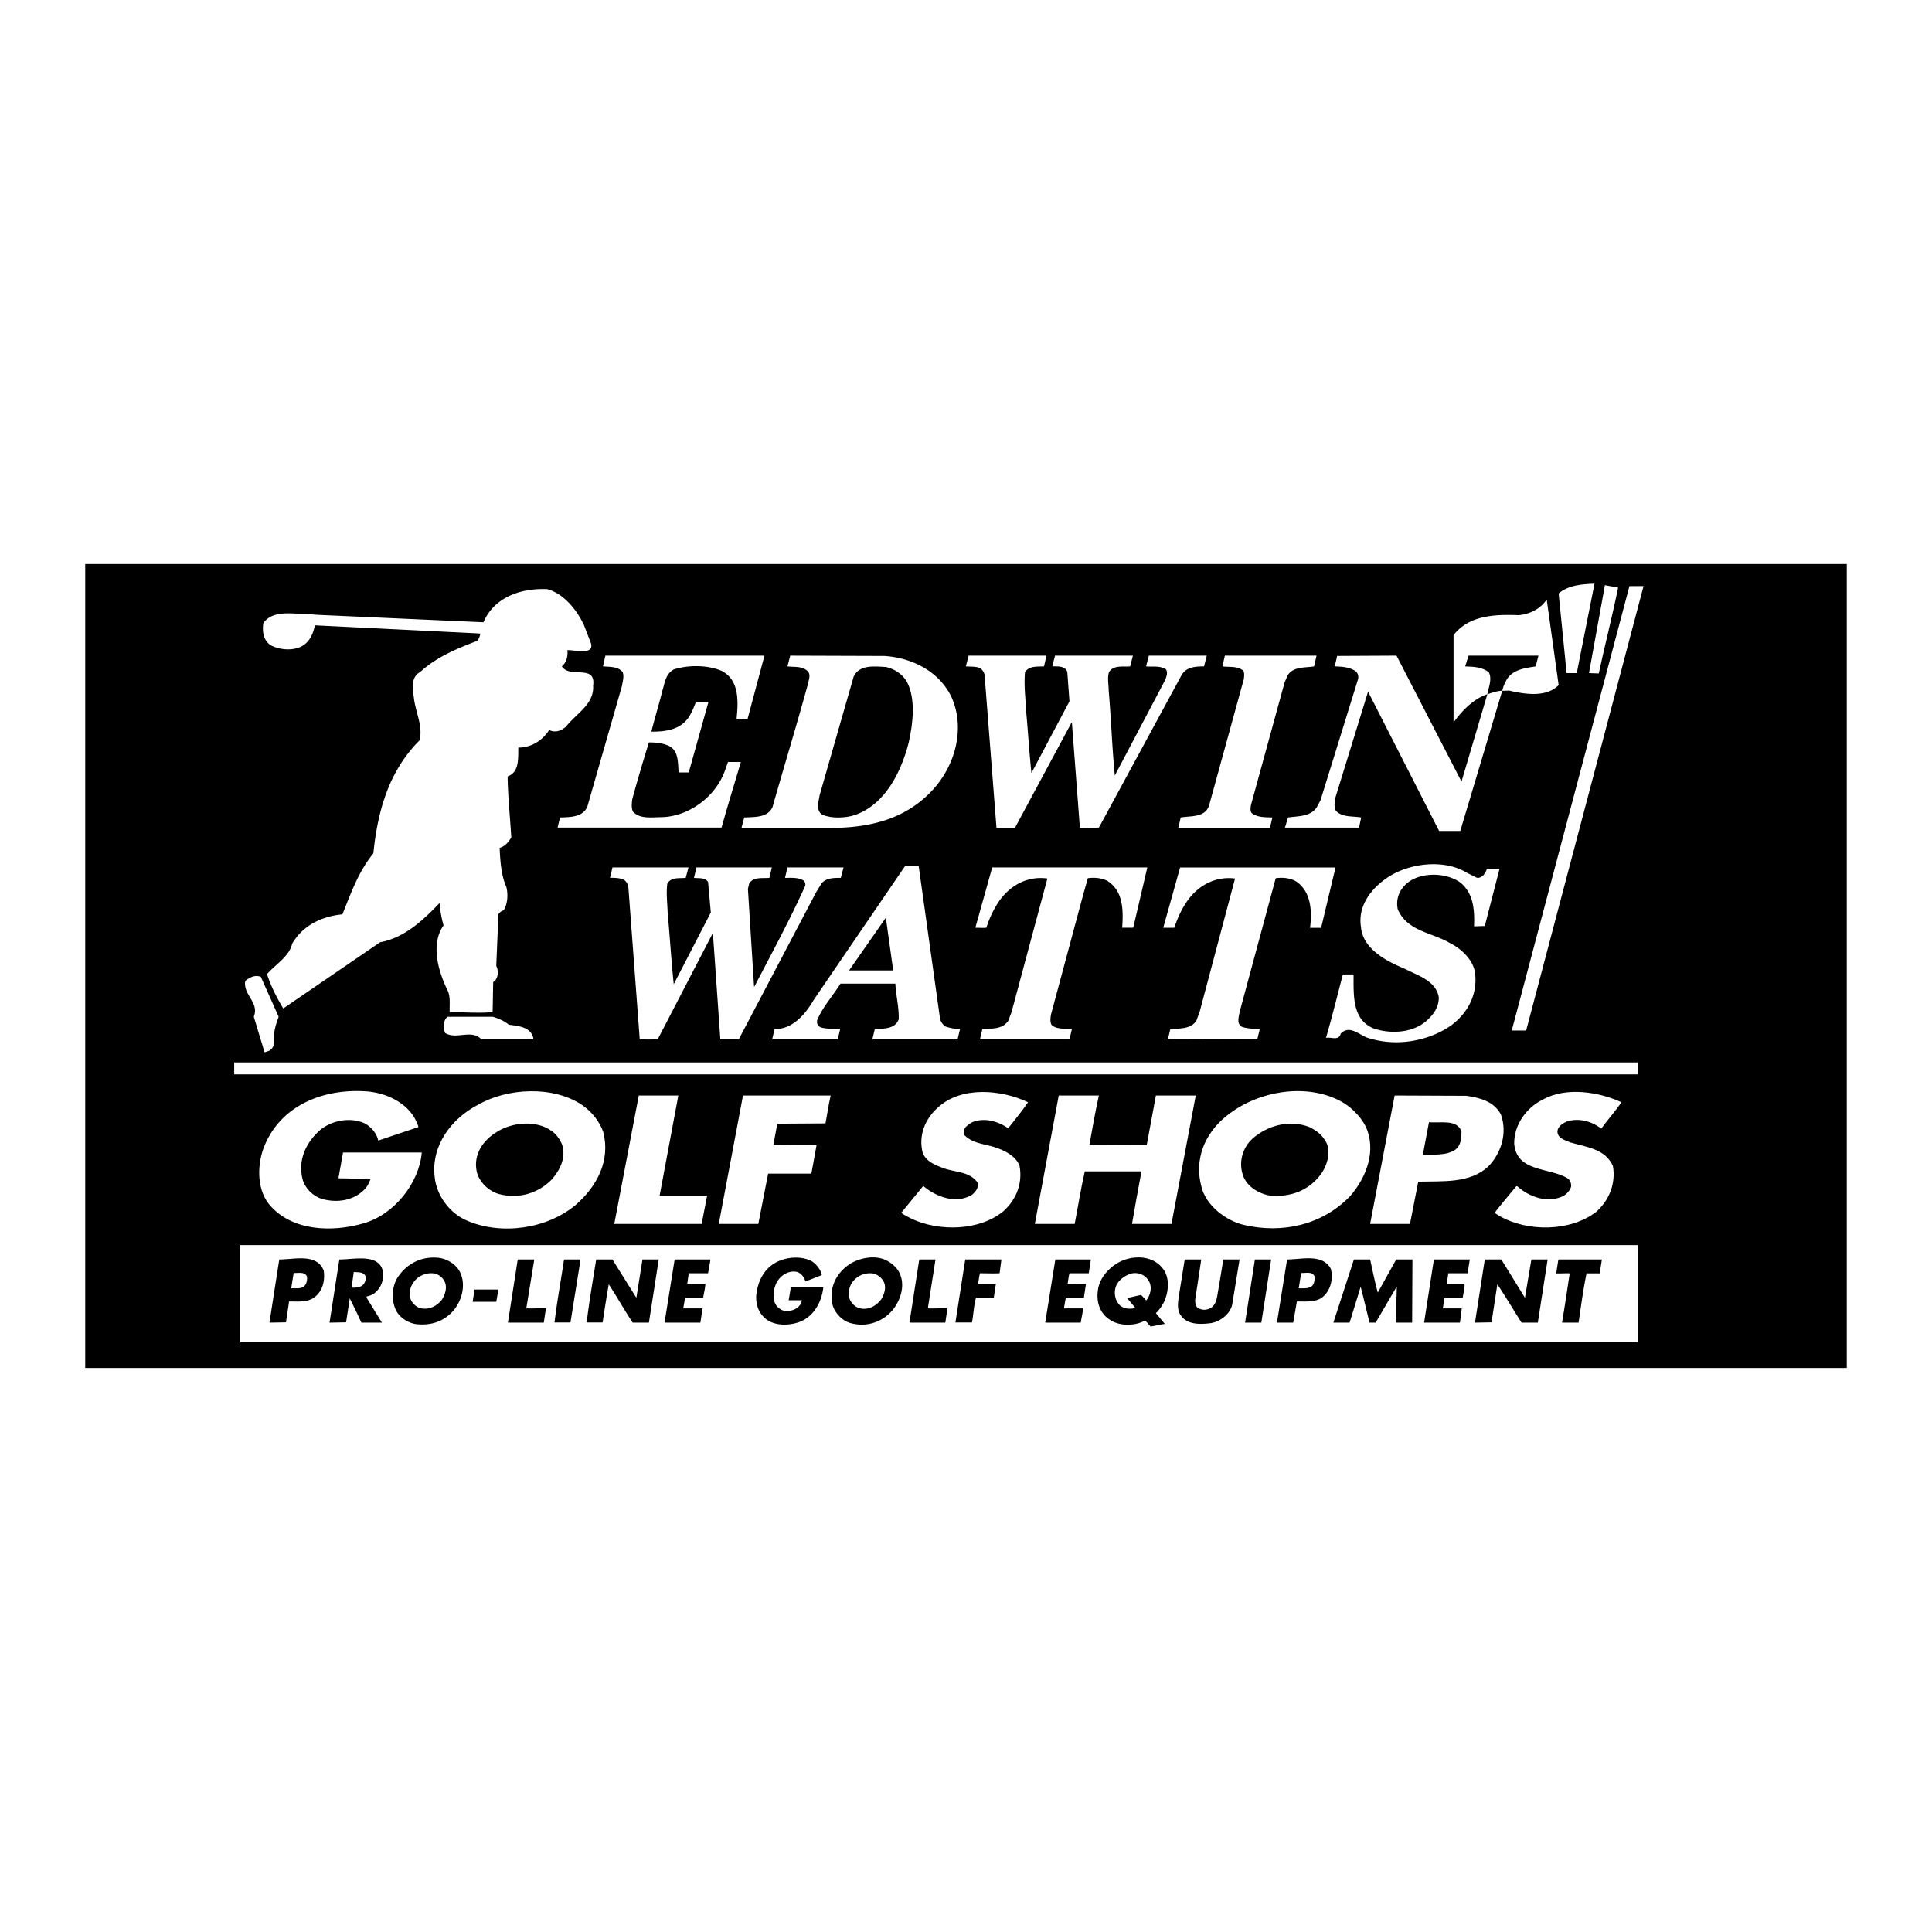 <svg xmlns="http://www.w3.org/2000/svg" width="2500" height="2500" viewBox="0 0 192.756 192.756"><g fill-rule="evenodd" clip-rule="evenodd"><path fill="#fff" d="M0 0h192.756v192.756H0V0z"/><path d="M184.252 136.484H8.504V56.271h175.748v80.213z"/><path d="M157.311 67.158h-1.01l-.795-7.951c.979-.825 2.264-.917 3.578-.979l-1.773 8.93zM161.439 58.626c-.582 2.844-1.316 5.719-1.928 8.562l-.979-.031 1.59-8.776 1.317.245zM152.264 102.814h-1.436l11.742-44.341h1.407l-11.713 44.341zM58.259 62.357l.703 1.834c.061.184.061.459-.123.612-.642.397-1.499.031-2.232.062.061.581-.062 1.192-.551 1.62.795 1.254 3.425-.275 3.119 1.927.123 1.835-1.682 2.783-2.691 4.067-.428.397-.979.611-1.529.428l-.153-.092c-.672 1.07-1.804 1.773-3.088 1.773-.031 1.071.122 2.447-1.07 2.875.031 2.019.245 4.037.367 6.086-.244.428-.642.917-1.162 1.04.062 1.345.153 2.752.673 3.914.184.765.123 1.682-.275 2.324a.84.84 0 0 0-.52.397l-.214 5.138c.214.428.214 1.039-.091 1.438l-.214.184c-.03 1.008-.03 2.018-.061 2.996-1.407.123-2.844 0-4.281 0-.031-.674.092-1.498-.184-2.109-.917-1.865-1.773-4.619-.428-6.545a11.387 11.387 0 0 1-.397-2.232c-1.743 1.834-3.578 3.486-5.933 3.915l-9.664 6.605c-.643-1.07-1.223-2.201-1.621-3.426.856-.979 2.233-1.773 2.508-3.027 1.07-1.865 3.027-2.752 5.015-2.936.856-2.11 1.59-4.251 3.089-6.085.428-4.22 1.529-8.196 4.618-11.285.336-1.498-.428-2.813-.581-4.281-.122-.856-.336-1.988.642-2.538 1.682-1.529 3.67-2.324 5.658-3.089.214-.214.275-.458.336-.734l-.428-.031-16.085-.795c-.153.826-.52 1.682-1.346 2.11-.917.458-2.171.336-3.058-.122-.734-.49-.856-1.376-.734-2.202.887-1.284 2.722-.948 4.19-.917l1.376.092 16.391.734c1.07-2.508 3.761-3.425 6.361-3.303 1.65.428 2.965 2.079 3.668 3.578zM155.506 68.351c-1.223 1.254-3.363.917-4.924.55l-.703.016-4.189 13.99h-2.109l-7.064-13.853-.031-.031-3.271 10.612c-.061.397-.152.948.092 1.284.643.642 1.621.489 2.508.642-.092.336-.152.673-.215 1.009h-7.4l.307-1.009c1.039-.153 2.17-.061 2.844-.979l.396-.734 3.762-12.141c.031-.275-.029-.52-.213-.704-.611-.458-1.377-.489-2.141-.52.092-.336.184-.703.244-1.039l5.932-.031 6.453 12.507.031.061 2.578-8.715c-1.346.428-2.518 1.621-3.373 2.813v-8.715c1.559-1.988 4.098-2.08 6.514-1.988 1.1-.123 2.109-.581 2.781-1.56l1.191 8.535zM74.589 71.714h-1.101c.184-1.773.275-3.914-1.529-4.801-1.407-.581-3.303-.581-4.74-.123-.826.459-.887 1.345-1.131 2.11-.336 1.376-.765 2.722-1.101 4.098 1.346 0 2.752-.152 3.639-1.314.367-.52.581-1.07.795-1.621h1.253l-1.957 7.003h-1.009c-.092-1.009.03-2.232-1.07-2.691-.581-.245-1.223-.306-1.896-.306a171.156 171.156 0 0 0-1.651 5.627c-.061.397-.122.917.061 1.284.703.765 1.896.55 2.905.55 2.691-.092 5.291-2.018 6.238-4.557l.336-.948h1.285c-.643 2.171-1.315 4.342-1.927 6.544h-16.36l.244-1.009c1.04-.031 2.263-.031 2.722-1.07l3.456-12.049c.061-.428.244-.948.061-1.407-.489-.551-1.254-.489-1.957-.551l.244-1.07h15.872l-1.682 6.301zM88.259 65.446c2.721.183 5.474 1.529 6.697 4.159 1.376 3.15.306 6.85-1.958 9.266-2.69 2.875-6.238 3.73-10.183 3.73h-8.838l.275-1.04c1.071-.061 2.294.031 2.813-1.009 1.162-4.098 2.416-8.195 3.548-12.324.061-.367.275-.826.03-1.193-.52-.611-1.345-.459-2.079-.551l.275-1.07 9.42.032zM104.16 66.485c-.703.031-1.498-.061-1.895.581-.123 1.346.061 2.661.121 3.976.184 2.019.307 4.067.52 6.086l3.793-7.156-.215-2.936c-.213-.611-.947-.551-1.498-.551l.275-1.07h7.768l-.275 1.07c-.734.062-1.682-.152-2.109.581-.184.581-.031 1.224-.031 1.835.244 2.813.336 5.658.611 8.471l5.047-9.572c.092-.336.275-.643.061-1.009-.551-.397-1.314-.245-1.988-.306l.275-1.07h5.779l-.273 1.07c-.857 0-1.775.062-2.232.856l-8.258 15.229-1.896.03-.795-10.489-.031-.03-5.656 10.52H99.42l-1.191-15.29c-.061-.275-.275-.612-.582-.704-.396-.123-.856-.092-1.284-.123l.275-1.07h7.768l-.246 1.071zM131.102 66.485c-.947.153-2.049 0-2.629.887l-.307.704-3.363 12.263c-.031.275-.092.52.061.765.551.458 1.316.428 2.08.458l-.244 1.04h-9.145l.246-1.04c1.039-.184 2.477.031 2.844-1.254L124.1 67.74c.031-.275.061-.52-.031-.795-.551-.52-1.375-.367-2.109-.459l.244-1.07h9.145l-.247 1.069z" fill="#fff"/><path d="M153.213 66.485c-1.162.184-2.508.337-3.027 1.591-.152.275-.238.55-.307.841-.52 0-1.029.198-1.488.352.123-.704.51-1.529.143-2.202-.672-.52-1.498-.55-2.354-.581l.336-1.07h6.973l-.276 1.069zM90.46 67.984c.948 1.743.612 4.281.184 6.177-.734 2.813-2.293 6.085-5.352 7.156-.979.306-2.293.367-3.242-.03-.367-.214-.428-.581-.458-.948l.184-1.009 3.395-11.834c.581-1.224 2.11-1.01 3.241-.948.795.182 1.59.671 2.048 1.436z"/><path d="M147.311 87.555c.244.092.459-.061.643-.184.184-.214.305-.428.396-.672h1.254l-1.467 5.688-1.07.03c.061-1.682-.062-3.302-1.377-4.373-1.346-.948-3.547-1.04-4.953-.184-.979.612-1.529 1.683-1.285 2.844.918 2.202 3.395 2.324 5.168 3.364 1.131.551 2.324 1.651 2.539 2.937.275 2.109-.611 3.943-2.324 5.258-2.232 1.592-5.414 2.172-8.135 1.348-.979-.184-1.957-1.469-2.936-.49-.184.764-.979.307-1.469.428.611-2.109 1.131-4.221 1.682-6.33h1.07c0 2.08-.152 4.496 1.988 5.383 1.713.58 3.885.459 5.26-.734.734-.643 1.254-1.377 1.254-2.355-.275-1.682-2.141-2.201-3.363-2.844-1.773-.733-4.221-1.957-4.404-4.189-.336-2.141 1.07-3.914 2.783-5.016 2.109-1.345 5.504-1.773 7.768-.397l.978.488zM93.794 101.684c.092.275.275.58.55.734.459.152.918.244 1.438.244l-.245 1.039h-8.501l.245-1.039c.917-.031 2.049 0 2.385-.979.031-1.254-.275-2.324-.336-3.547h-5.474c-.765 1.223-1.773 2.324-2.324 3.639-.061.307.031.551.306.703.581.215 1.315.123 1.988.184l-.245 1.039h-6.544l.245-1.039c1.774.061 3.089-1.498 3.884-2.875l9.144-13.394h1.345l2.139 15.291zM68.412 87.586c-.673.061-1.468-.092-1.835.581-.123.917 0 1.866.031 2.813.214 2.416.367 4.832.611 7.217l3.7-7.156-.275-3.058c-.336-.459-.917-.337-1.406-.398l.245-1.04h7.523l-.245 1.04c-.734.061-1.621-.123-2.019.581l-.122.52.611 9.725.031.029c1.712-3.302 3.517-6.605 5.046-10a.513.513 0 0 0-.123-.581c-.55-.336-1.223-.275-1.865-.275l.245-1.04h5.596l-.275 1.04c-.703 0-1.407 0-1.896.52l-.55.887-7.737 14.708h-1.834l-.734-10.488-.061-.031-5.443 10.49c-.581.061-1.192.029-1.804.029l-1.131-15.136a1.079 1.079 0 0 0-.55-.856 4.385 4.385 0 0 0-1.285-.123l.245-1.04h7.584l-.278 1.042zM113.061 92.561h-1.102c.123-1.712.123-3.66-1.467-4.669-.582-.306-1.285-.367-1.959-.275l-.457 1.621-3.213 11.958c-.061.336-.121.764.062 1.068.52.459 1.314.338 2.018.398l-.244 1.039h-8.93l.244-1.039c.949-.061 2.02.061 2.6-.855l.307-.826 3.578-13.333c-1.988-.275-3.732.673-4.863 2.324-.52.795-.947 1.672-1.223 2.589-.367.031-.734 0-1.102 0l1.682-6.014h15.475l-1.406 6.014zM131.807 92.571h-1.102c.215-1.743.092-3.7-1.467-4.679-.582-.306-1.285-.367-1.959-.275l-3.607 13.364c-.062.459-.336 1.162.244 1.469.551.182 1.162.182 1.773.213l-.244 1.01-8.93.029.244-1.008c.887-.123 2.02.029 2.6-.857l.336-.916 3.518-13.242v-.031c-1.928-.245-3.67.673-4.771 2.263-.58.826-.979 1.733-1.283 2.651h-1.102l1.682-6.014h15.506l-1.438 6.023z" fill="#fff"/><path d="M84.711 96.822l3.67-5.26.734 5.26h-4.404z"/><path d="M26.027 97.463l1.773 3.977c-.275.764-.55 1.59-.458 2.445.031.398-.153.766-.489.949l-.459.152-1.07-3.547c.581-1.438-1.101-2.172-.856-3.578.428-.336.978-.642 1.559-.398zM49.177 101.439c.581.184 1.101.396 1.59.795.948.123 2.201.215 2.446 1.346l-.031.121h-5.138c-1.009-1.07-2.507.062-3.639-.641-.183-.521-.214-1.254.245-1.621h4.527zM163.426 107.188H23.366v-1.192h140.06v1.192zM41.684 112.234l.062.213-4.006 1.346c-.153-.732-.734-1.406-1.407-1.742-1.407-.611-3.211-.275-4.373.672-1.438 1.254-2.263 3.029-1.773 4.924.214.857 1.009 1.682 1.896 1.957 1.56.459 3.334.184 4.435-1.1.214-.275.336-.582.458-.887l-3.211-.062.458-2.568h7.859c-.275 3.088-2.782 6.209-5.81 7.064-3.15.918-7.217.795-9.45-1.928-1.254-1.59-1.162-4.127-.397-5.9 1.743-4.1 6.086-5.689 10.367-5.322 1.987.214 4.158 1.285 4.892 3.333zM60.186 112.938c.734 2.844-.611 5.412-2.752 7.279-2.844 2.385-7.4 3.057-10.856 1.559-1.743-.734-3.058-2.568-3.211-4.373-.367-3.088 1.651-5.779 4.281-7.156 2.936-1.713 7.523-1.957 10.428 0 .978.673 1.743 1.651 2.11 2.691zM136.24 112.357c1.131 2.414.092 5.105-1.529 6.971-2.752 2.875-6.758 3.793-10.643 2.875-1.773-.428-3.73-1.926-4.189-3.762-.764-2.752.307-5.352 2.479-7.094 2.965-2.416 7.736-3.363 11.314-1.529 1.01.52 2.017 1.469 2.568 2.539zM102.57 109.971c-.58.857-1.314 1.744-1.986 2.6-.98-.703-2.387-1.102-3.58-.611-.274.152-.58.336-.763.643-.031.213-.153.459 0 .672.886.887 2.201.857 3.302 1.285.855.305 1.836.855 2.172 1.742.336 1.713-.307 3.365-1.59 4.527-2.387 1.986-6.392 2.049-9.114.795-.367-.184-.734-.367-1.101-.613l2.202-2.689c1.284 1.1 3.272 1.834 4.862.887.368-.307.672-.703.581-1.193-.794-1.162-2.262-1.039-3.424-1.469-.795-.305-1.743-.641-2.08-1.559-.428-1.713.245-3.363 1.529-4.496 2.355-2.172 6.361-1.775 8.99-.521zM161.775 109.971c-.582.857-1.377 1.744-2.02 2.631-.947-.734-2.262-1.102-3.455-.703-.396.184-.887.488-.916.979 0 .703.795.887 1.283 1.1 1.529.459 3.486.611 4.252 2.355.305 1.742-.367 3.426-1.684 4.588-2.6 1.986-6.881 1.986-9.633.396l-.488-.307c.643-.855 1.438-1.773 2.17-2.66h.092c1.225 1.102 3.09 1.744 4.648.949.338-.246.643-.551.734-.949 0-.305-.092-.611-.367-.795-1.805-1.1-5.045-.58-5.32-3.424-.031-1.896 1.191-3.609 2.875-4.436 2.324-1.283 5.566-.763 7.829.276zM65.812 119.277c0 .031 0-.029-.031 0h4.771l-.55 2.834h-8.716l2.446-12.812h3.945l-1.865 9.978zM82.876 109.299c-.214.916-.336 1.834-.52 2.783l-4.802.029-.397 2.111 4.312.029-.52 2.844h-4.312l-.979 5.016h-3.945l2.416-12.812h8.747zM109.635 109.299c-.367 1.621-.643 3.271-.947 4.924l5.719.029.916-4.953h3.977l-2.416 12.781v.031h-3.945c.307-1.742.611-3.502.947-5.244h-5.656c-.398 1.742-.674 3.502-1.01 5.244h-3.975l2.385-12.812h4.005zM146.301 109.328c1.316.184 2.783.551 3.457 1.896.641 1.836.029 3.822-1.285 5.168-1.834 1.682-4.465 1.438-6.973 1.5l-.826 4.219h-3.975l2.445-12.812 7.157.029z" fill="#fff"/><path d="M145.812 112.877c0 .641-.031 1.346-.582 1.803-.918.643-2.141.49-3.271.521l.611-3.242c1.162.123 2.752-.336 3.242.918zM56.057 114.131c.459 1.314-.153 2.568-1.009 3.547-1.345 1.375-3.272 1.957-5.199 1.467-1.04-.244-2.079-1.223-2.293-2.293-.336-1.65.612-3.059 1.957-3.883 1.529-1.01 4.006-1.254 5.535-.123.489.336.795.826 1.009 1.285zM132.174 113.732c.672.918.305 2.355-.246 3.211-1.191 1.805-3.18 2.568-5.32 2.324-1.102-.215-2.293-.947-2.631-2.109-.396-1.285 0-2.662 1.01-3.578 1.498-1.314 3.701-1.896 5.658-1.133.55.276 1.162.674 1.529 1.285z"/><path fill="#fff" d="M163.426 133.916H23.978v-9.693h139.448v9.693z"/><path d="M45.935 127.004c.55 1.225.153 2.754-.703 3.762-.979 1.102-2.233 1.498-3.701 1.346-.795-.123-1.56-.58-1.988-1.314-.55-1.07-.459-2.568.245-3.518.979-1.346 2.446-1.986 4.098-1.773.826.151 1.682.673 2.049 1.497zM81.898 126.883l.092.336-1.651.643c-.061-.428-.459-.887-.887-.979-.795-.123-1.529.336-1.927 1.008-.336.613-.489 1.5-.184 2.172.214.398.612.703 1.04.734.642.031 1.223-.215 1.529-.734.031-.123.092-.244.092-.336h-1.315l.214-1.285h3.242c-.153 1.377-.856 2.752-2.171 3.365-1.04.457-2.538.52-3.486-.154-.765-.58-1.07-1.406-1.04-2.354.122-1.316.672-2.6 1.896-3.303 1.01-.582 2.538-.734 3.609-.184.427.245.733.641.947 1.071zM89.727 126.975c.611 1.223.152 2.691-.643 3.699-1.07 1.285-2.752 1.805-4.373 1.285-.795-.275-1.529-1.102-1.682-1.928-.306-1.682.489-3.148 1.896-4.006.979-.551 2.416-.824 3.517-.275.49.246 1.04.703 1.285 1.225zM116.088 126.668c.643.887.488 2.324.029 3.271-.213.367-.428.734-.795 1.07l.887 1.072-1.41.268-.484-.543-.062-.062c-.979.551-2.508.582-3.455-.029-1.07-.643-1.438-1.805-1.254-3.027.184-1.408 1.529-2.691 2.844-3.059 1.344-.399 2.874-.154 3.7 1.039zM32.296 126.76c.153 1.07-.123 2.141-1.04 2.752-.673.428-1.56.336-2.416.336-.092.705-.214 1.377-.306 2.08l-1.651.031.979-6.301c1.54 0 3.73-.64 4.434 1.102zM38.137 126.607c.214.855 0 1.742-.672 2.324-.245.244-.551.336-.887.428v.123l1.529 2.477h-2.049a85.76 85.76 0 0 0-1.162-2.416l-.367 2.385-1.651.031.979-6.301c1.451 0 3.706-.572 4.28.949zM52.51 130.537c.642.031 1.315-.031 1.957 0l-.214 1.422h-3.578l.979-6.301h1.651l-.795 4.879zM56.914 131.943h-1.59c.245-2.08.642-4.174.948-6.285h1.651l-1.009 6.285zM63.489 129.482l.611-3.824h1.621l-.979 6.301h-1.621c-.826-1.254-1.56-2.568-2.386-3.822a138.894 138.894 0 0 0-.611 3.807h-1.59c.245-2.08.612-4.174.948-6.285h1.621l2.386 3.823zM70.644 127.035h-1.926l-.153 1.055h1.804c0 .428-.153.934-.214 1.393h-1.804l-.184 1.055h1.926l-.214 1.422h-3.578l1.009-6.301h3.578l-.244 1.376zM92.571 130.537c.612.031 1.284-.031 1.957 0l-.214 1.422h-3.578l.979-6.301h1.621l-.765 4.879zM99.727 127.035c-.643.031-1.314 0-1.957 0-.092.336-.123.719-.184 1.055h1.773l-.213 1.393h-1.775c-.213.764-.244 1.635-.397 2.461h-1.651l.979-6.285h3.609l-.184 1.376zM108.625 127.035h-1.926c-.092.336-.123.719-.184 1.055.611.031 1.223-.029 1.834 0l-.213 1.393h-1.805l-.184 1.055h1.896c0 .428-.152.932-.215 1.422h-3.547l1.01-6.301h3.547l-.213 1.376zM119.236 129.727c.031.244 0 .551.246.734a1.14 1.14 0 0 0 1.039.152c.947-.275.887-1.346 1.07-2.141l.459-2.814h1.621l-.734 4.496c-.188.934-1.223 1.744-2.201 1.865-1.041.123-2.295.152-2.936-.795-.43-.58-.246-1.438-.154-2.109l.551-3.457h1.652l-.613 4.069zM125.844 131.959h-1.621l.978-6.301h1.621l-.978 6.301zM132.785 126.607c.244 1.039-.031 2.201-.918 2.875-.703.457-1.59.365-2.477.365l-.367 2.111h-1.621l1.01-6.301c1.486.001 3.547-.61 4.373.95zM136.699 125.658c.244 1.102.459 2.203.764 3.303l1.836-3.303h1.621l-.031 6.301h-1.621l.092-3.609-2.109 3.609h-.611c-.307-1.223-.582-2.416-.887-3.578l-1.102 3.578h-1.621l2.049-6.301h1.62zM146.424 127.035h-1.926l-.154 1.055h1.773c.031.428-.121.934-.184 1.393h-1.803l-.184 1.055h1.895l-.182 1.422h-3.578l.979-6.301h3.578l-.214 1.376zM152.143 129.482l.643-3.824h1.621l-.979 6.301h-1.621c-.826-1.285-1.592-2.6-2.416-3.822l-.582 3.791-1.65.031.979-6.301h1.65l2.355 3.824zM159.604 127.043h-1.314c-.336 1.621-.551 3.264-.795 4.916h-1.652c.275-1.621.521-3.295.766-4.916-.428-.031-.887.031-1.346 0l.215-1.385h4.342l-.216 1.385z"/><path d="M36.486 127.371a1.09 1.09 0 0 1-.214.766c-.306.336-.765.336-1.193.336l.214-1.561c.458.031 1.009-.029 1.193.459zM30.614 127.342c.062.305 0 .611-.152.855-.337.459-.918.307-1.407.336l.245-1.529c.457.031 1.1-.152 1.314.338zM131.164 127.371c0 .338-.031.643-.215.887-.336.338-.887.275-1.375.275l.244-1.529c.459.031 1.131-.184 1.346.367zM44.284 127.738c.397.582.153 1.406-.214 1.957-.52.643-1.284 1.01-2.11.826-.489-.123-.948-.611-1.04-1.07-.153-.764.153-1.377.642-1.865.52-.428 1.131-.643 1.835-.52.336.092.703.336.887.672zM88.137 127.83c.336.551.092 1.314-.214 1.805-.55.703-1.315 1.102-2.171.887-.52-.152-.948-.643-1.04-1.131-.123-.826.214-1.561.917-2.02a2.187 2.187 0 0 1 1.529-.305c.397.122.764.368.979.764zM114.65 127.861c.307.58.121 1.375-.275 1.865l-.031.031c.031-.031-.5-.562-.5-.562l-1.395.316.824.979c-.52.154-1.131.092-1.529-.244-.459-.459-.611-1.102-.459-1.742.186-.734.98-1.316 1.713-1.469.703-.092 1.316.215 1.652.826z" fill="#fff"/><path d="M49.513 129.879h-2.355l.184-1.223h2.385l-.214 1.223z"/></g></svg>